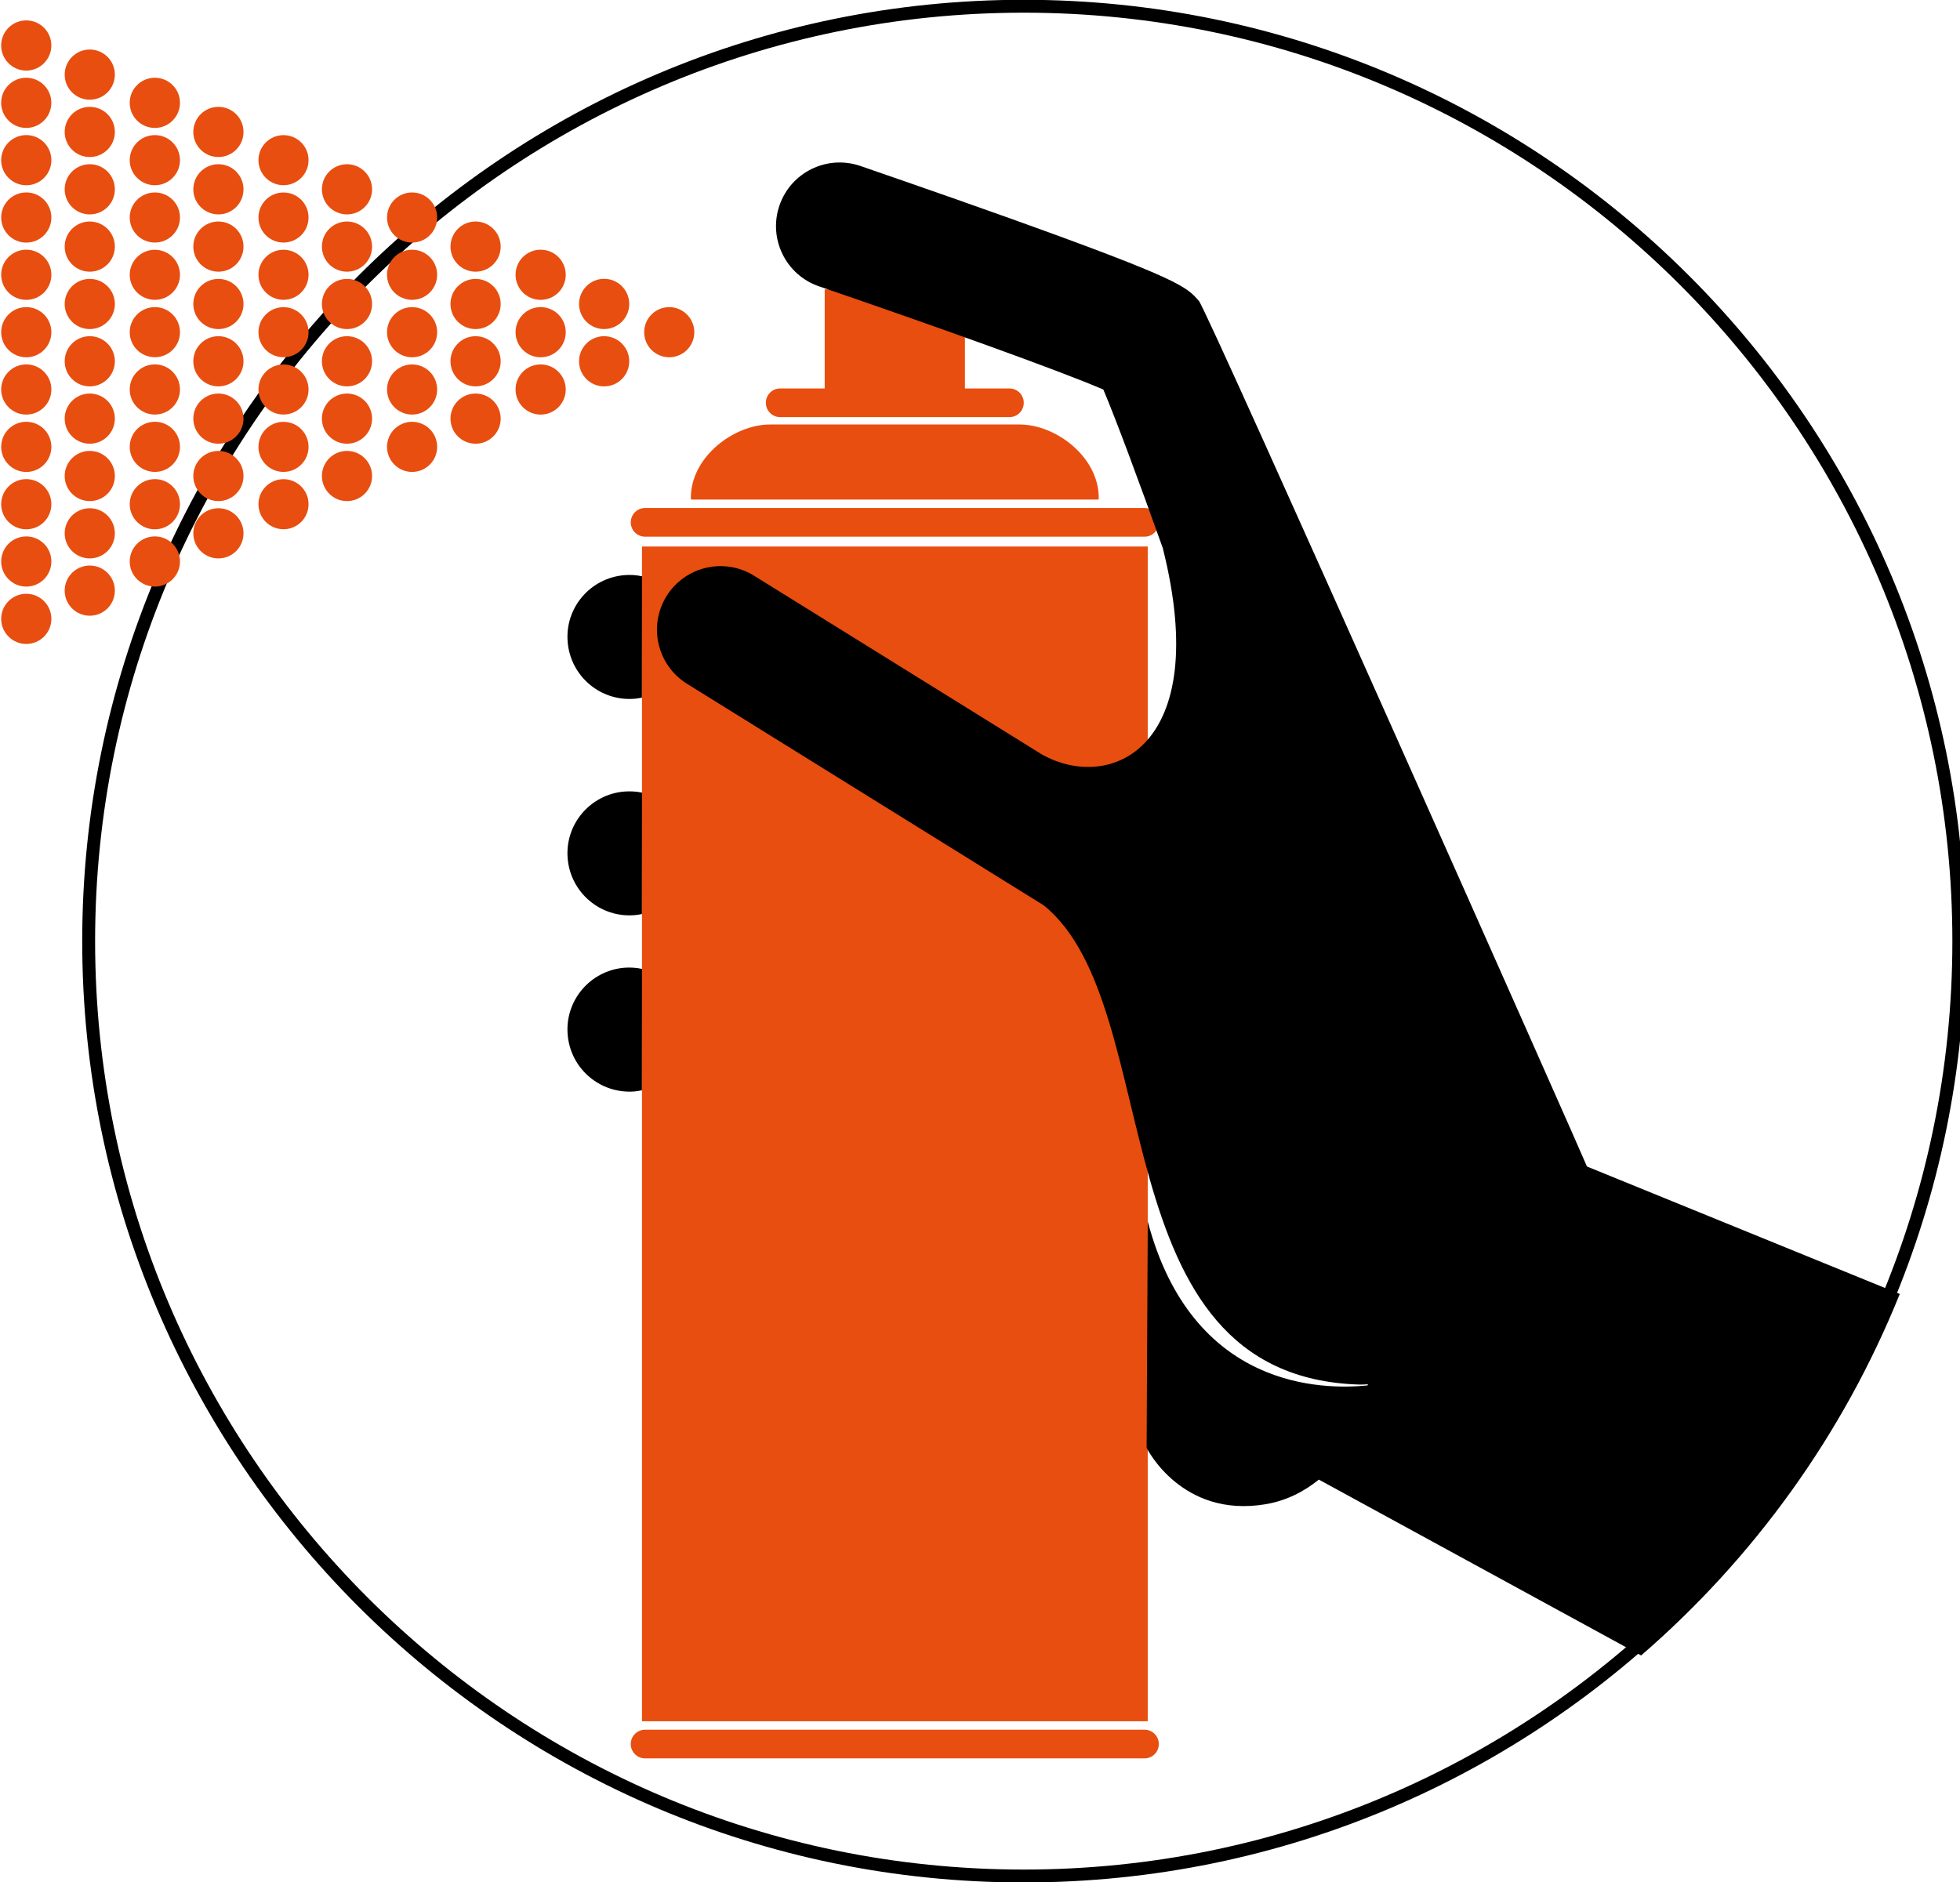<?xml version="1.0" encoding="utf-8"?>
<!-- Generator: Adobe Illustrator 15.1.0, SVG Export Plug-In . SVG Version: 6.00 Build 0)  -->
<!DOCTYPE svg PUBLIC "-//W3C//DTD SVG 1.0//EN" "http://www.w3.org/TR/2001/REC-SVG-20010904/DTD/svg10.dtd">
<svg version="1.0" id="Шар_1" xmlns="http://www.w3.org/2000/svg" xmlns:xlink="http://www.w3.org/1999/xlink" x="0px" y="0px"
	 width="76px" height="73px" viewBox="0 0 76 73" enable-background="new 0 0 76 73" xml:space="preserve">
<g id="XMLID_3016_">
	<g id="XMLID_3021_">
		<g id="XMLID_3116_">
			<g id="XMLID_3126_">
				<path id="XMLID_3129_" d="M24.893,27.056l0.005-4.706c-0.221-0.047-0.453-0.064-0.691-0.043
					c-1.324,0.111-2.309,1.272-2.195,2.596c0.112,1.324,1.273,2.309,2.599,2.196C24.707,27.091,24.798,27.077,24.893,27.056z"/>
				<path id="XMLID_3128_" d="M24.893,35.449l0.005-4.707c-0.221-0.047-0.453-0.062-0.691-0.043
					c-1.324,0.111-2.309,1.274-2.195,2.598c0.112,1.324,1.276,2.308,2.599,2.195C24.707,35.484,24.798,35.47,24.893,35.449z"/>
				<path id="XMLID_3127_" d="M24.893,42.284l0.005-4.706c-0.221-0.047-0.453-0.064-0.691-0.046
					c-1.324,0.112-2.309,1.276-2.195,2.601c0.112,1.325,1.273,2.305,2.599,2.196C24.707,42.319,24.798,42.305,24.893,42.284z"/>
			</g>
			<g id="XMLID_3120_">
				<rect id="XMLID_3125_" x="24.893" y="21.196" fill="#E84E0F" width="19.611" height="45.56"/>
				<path id="XMLID_3124_" fill="#E84E0F" d="M44.381,67.084H25.014c-0.307,0-0.556,0.25-0.556,0.555
					c0,0.308,0.249,0.557,0.556,0.557h19.367c0.305,0,0.553-0.249,0.553-0.557C44.934,67.334,44.686,67.084,44.381,67.084z"/>
				<path id="XMLID_3123_" fill="#E84E0F" d="M25.014,20.814h19.367c0.305,0,0.553-0.247,0.553-0.556
					c0-0.305-0.248-0.556-0.553-0.556H25.014c-0.307,0-0.556,0.251-0.556,0.556C24.458,20.567,24.707,20.814,25.014,20.814z"/>
				<path id="XMLID_3122_" fill="#E84E0F" d="M30.25,16.176h8.893c0.309,0,0.554-0.248,0.554-0.555c0-0.305-0.245-0.555-0.554-0.555
					h-1.727v-3.845h-5.438v3.845H30.25c-0.307,0-0.554,0.25-0.554,0.555C29.696,15.928,29.943,16.176,30.25,16.176z"/>
				<path id="XMLID_3121_" fill="#E84E0F" d="M42.598,19.375c0.002-0.025,0.006-0.05,0.006-0.074c0-1.568-1.648-2.838-3.076-2.838
					h-9.662c-1.426,0-3.078,1.27-3.078,2.838c0,0.024,0.005,0.049,0.007,0.074H42.598z"/>
			</g>
			<path id="XMLID_3119_" d="M40.465,35.107c4.88,3.928,2.035,18.307,12.271,18.592c0.109,0,0.208-0.008,0.311-0.011l-0.026,0.044
				c-1.719,0.171-6.79,0.162-8.517-6.36l-0.043,8.781c0,0,1.346,2.739,4.617,2.185c0.811-0.137,1.492-0.494,2.061-0.954l12.496,6.82
				c4.373-3.781,7.835-8.571,10.029-14.019l-12.129-4.944C61.515,45.137,46.83,12.067,46.49,11.674
				c-0.486-0.559-0.732-0.838-7.248-3.177c-2.942-1.053-5.858-2.051-5.885-2.062c-1.291-0.44-2.694,0.246-3.134,1.537
				c-0.441,1.288,0.248,2.693,1.535,3.133c4.413,1.51,9.366,3.285,11.024,4.003c0.458,1.075,1.363,3.501,2.305,6.146
				c1.959,7.783-2.059,9.498-4.7,7.998L29.242,22.33c-1.155-0.721-2.678-0.366-3.398,0.791c-0.716,1.158-0.361,2.678,0.794,3.398
				l13.825,8.588C40.463,35.107,40.463,35.107,40.465,35.107z"/>
			<path id="XMLID_3117_" fill="none" stroke="#000000" stroke-width="0.5" stroke-miterlimit="10" d="M39.696,0.242
				c-19.994,0-36.258,16.266-36.258,36.259c0,19.99,16.264,36.257,36.258,36.257c19.991,0,36.258-16.267,36.258-36.257
				C75.954,16.508,59.688,0.242,39.696,0.242z"/>
		</g>
		<g id="XMLID_3022_">
			<g id="XMLID_3103_">
				<path id="XMLID_3115_" fill="#E84E0F" d="M1.991,1.763c0,0.537-0.436,0.975-0.973,0.975c-0.538,0-0.973-0.438-0.973-0.975
					c0-0.535,0.435-0.972,0.973-0.972C1.556,0.791,1.991,1.228,1.991,1.763z"/>
				<path id="XMLID_3114_" fill="#E84E0F" d="M1.991,3.986c0,0.538-0.436,0.976-0.973,0.976c-0.538,0-0.973-0.438-0.973-0.976
					c0-0.535,0.435-0.971,0.973-0.971C1.556,3.016,1.991,3.451,1.991,3.986z"/>
				<circle id="XMLID_3113_" fill="#E84E0F" cx="1.019" cy="6.212" r="0.973"/>
				<circle id="XMLID_3112_" fill="#E84E0F" cx="1.019" cy="8.436" r="0.973"/>
				<circle id="XMLID_3111_" fill="#E84E0F" cx="1.019" cy="10.657" r="0.973"/>
				<circle id="XMLID_3110_" fill="#E84E0F" cx="1.019" cy="12.884" r="0.973"/>
				<circle id="XMLID_3109_" fill="#E84E0F" cx="1.019" cy="15.106" r="0.973"/>
				<circle id="XMLID_3108_" fill="#E84E0F" cx="1.019" cy="17.331" r="0.973"/>
				<circle id="XMLID_3106_" fill="#E84E0F" cx="1.019" cy="19.555" r="0.973"/>
				<circle id="XMLID_3105_" fill="#E84E0F" cx="1.019" cy="21.777" r="0.973"/>
				<circle id="XMLID_3104_" fill="#E84E0F" cx="1.019" cy="24.002" r="0.973"/>
			</g>
			<g id="XMLID_3092_">
				<circle id="XMLID_3102_" fill="#E84E0F" cx="3.481" cy="2.894" r="0.973"/>
				<circle id="XMLID_3101_" fill="#E84E0F" cx="3.481" cy="5.117" r="0.973"/>
				<circle id="XMLID_3100_" fill="#E84E0F" cx="3.481" cy="7.342" r="0.973"/>
				<circle id="XMLID_3099_" fill="#E84E0F" cx="3.481" cy="9.564" r="0.973"/>
				<circle id="XMLID_3098_" fill="#E84E0F" cx="3.481" cy="11.79" r="0.973"/>
				<circle id="XMLID_3097_" fill="#E84E0F" cx="3.481" cy="14.012" r="0.973"/>
				<circle id="XMLID_3096_" fill="#E84E0F" cx="3.481" cy="16.236" r="0.973"/>
				<circle id="XMLID_3095_" fill="#E84E0F" cx="3.481" cy="18.461" r="0.973"/>
				<circle id="XMLID_3094_" fill="#E84E0F" cx="3.481" cy="20.684" r="0.973"/>
				<circle id="XMLID_3093_" fill="#E84E0F" cx="3.481" cy="22.907" r="0.973"/>
			</g>
			<g id="XMLID_3082_">
				<path id="XMLID_3091_" fill="#E84E0F" d="M6.979,3.986c0,0.538-0.438,0.976-0.972,0.976c-0.541,0-0.977-0.438-0.977-0.976
					c0-0.535,0.436-0.971,0.977-0.971C6.542,3.016,6.979,3.451,6.979,3.986z"/>
				<path id="XMLID_3090_" fill="#E84E0F" d="M6.979,6.212c0,0.536-0.438,0.972-0.972,0.972c-0.541,0-0.977-0.436-0.977-0.972
					c0-0.538,0.436-0.972,0.977-0.972C6.542,5.24,6.979,5.674,6.979,6.212z"/>
				<path id="XMLID_3089_" fill="#E84E0F" d="M6.979,8.436c0,0.536-0.438,0.971-0.972,0.971c-0.541,0-0.977-0.435-0.977-0.971
					c0-0.537,0.436-0.972,0.977-0.972C6.542,7.464,6.979,7.898,6.979,8.436z"/>
				<path id="XMLID_3088_" fill="#E84E0F" d="M6.979,10.657c0,0.538-0.438,0.972-0.972,0.972c-0.541,0-0.977-0.434-0.977-0.972
					c0-0.535,0.436-0.97,0.977-0.97C6.542,9.688,6.979,10.122,6.979,10.657z"/>
				<path id="XMLID_3087_" fill="#E84E0F" d="M6.979,12.884c0,0.536-0.438,0.97-0.972,0.97c-0.541,0-0.977-0.434-0.977-0.97
					c0-0.538,0.436-0.973,0.977-0.973C6.542,11.911,6.979,12.346,6.979,12.884z"/>
				<path id="XMLID_3086_" fill="#E84E0F" d="M6.979,15.106c0,0.537-0.438,0.972-0.972,0.972c-0.541,0-0.977-0.435-0.977-0.972
					s0.436-0.974,0.977-0.974C6.542,14.133,6.979,14.569,6.979,15.106z"/>
				<path id="XMLID_3085_" fill="#E84E0F" d="M6.979,17.331c0,0.536-0.438,0.971-0.972,0.971c-0.541,0-0.977-0.435-0.977-0.971
					c0-0.538,0.436-0.974,0.977-0.974C6.542,16.357,6.979,16.793,6.979,17.331z"/>
				<path id="XMLID_3084_" fill="#E84E0F" d="M6.979,19.555c0,0.537-0.438,0.973-0.972,0.973c-0.541,0-0.977-0.436-0.977-0.973
					c0-0.538,0.436-0.973,0.977-0.973C6.542,18.582,6.979,19.017,6.979,19.555z"/>
				<path id="XMLID_3083_" fill="#E84E0F" d="M6.979,21.777c0,0.537-0.438,0.973-0.972,0.973c-0.541,0-0.977-0.436-0.977-0.973
					c0-0.536,0.436-0.974,0.977-0.974C6.542,20.804,6.979,21.241,6.979,21.777z"/>
			</g>
			<g id="XMLID_3073_">
				<circle id="XMLID_3081_" fill="#E84E0F" cx="8.469" cy="5.117" r="0.973"/>
				<circle id="XMLID_3080_" fill="#E84E0F" cx="8.469" cy="7.342" r="0.973"/>
				<circle id="XMLID_3079_" fill="#E84E0F" cx="8.469" cy="9.564" r="0.973"/>
				<circle id="XMLID_3078_" fill="#E84E0F" cx="8.469" cy="11.79" r="0.973"/>
				<circle id="XMLID_3077_" fill="#E84E0F" cx="8.469" cy="14.012" r="0.973"/>
				<circle id="XMLID_3076_" fill="#E84E0F" cx="8.469" cy="16.236" r="0.973"/>
				<circle id="XMLID_3075_" fill="#E84E0F" cx="8.469" cy="18.461" r="0.973"/>
				<circle id="XMLID_3074_" fill="#E84E0F" cx="8.469" cy="20.684" r="0.973"/>
			</g>
			<g id="XMLID_3065_">
				<circle id="XMLID_3072_" fill="#E84E0F" cx="10.993" cy="6.212" r="0.971"/>
				<circle id="XMLID_3071_" fill="#E84E0F" cx="10.993" cy="8.436" r="0.971"/>
				<circle id="XMLID_3070_" fill="#E84E0F" cx="10.993" cy="10.657" r="0.971"/>
				<circle id="XMLID_3069_" fill="#E84E0F" cx="10.993" cy="12.884" r="0.971"/>
				<circle id="XMLID_3068_" fill="#E84E0F" cx="10.993" cy="15.106" r="0.971"/>
				<circle id="XMLID_3067_" fill="#E84E0F" cx="10.993" cy="17.331" r="0.971"/>
				<circle id="XMLID_3066_" fill="#E84E0F" cx="10.993" cy="19.555" r="0.971"/>
			</g>
			<g id="XMLID_3058_">
				<circle id="XMLID_3064_" fill="#E84E0F" cx="13.455" cy="7.342" r="0.973"/>
				<circle id="XMLID_3063_" fill="#E84E0F" cx="13.455" cy="9.564" r="0.973"/>
				<circle id="XMLID_3062_" fill="#E84E0F" cx="13.455" cy="11.79" r="0.973"/>
				<circle id="XMLID_3061_" fill="#E84E0F" cx="13.455" cy="14.012" r="0.973"/>
				<circle id="XMLID_3060_" fill="#E84E0F" cx="13.455" cy="16.236" r="0.973"/>
				<circle id="XMLID_3059_" fill="#E84E0F" cx="13.455" cy="18.461" r="0.973"/>
			</g>
			<g id="XMLID_3052_">
				<circle id="XMLID_3057_" fill="#E84E0F" cx="15.979" cy="8.436" r="0.972"/>
				<circle id="XMLID_3056_" fill="#E84E0F" cx="15.979" cy="10.657" r="0.972"/>
				<circle id="XMLID_3055_" fill="#E84E0F" cx="15.979" cy="12.884" r="0.972"/>
				<circle id="XMLID_3054_" fill="#E84E0F" cx="15.979" cy="15.106" r="0.972"/>
				<circle id="XMLID_3053_" fill="#E84E0F" cx="15.979" cy="17.331" r="0.972"/>
			</g>
			<g id="XMLID_3047_">
				<circle id="XMLID_3051_" fill="#E84E0F" cx="18.441" cy="9.564" r="0.973"/>
				<circle id="XMLID_3050_" fill="#E84E0F" cx="18.441" cy="11.79" r="0.973"/>
				<circle id="XMLID_3049_" fill="#E84E0F" cx="18.441" cy="14.012" r="0.973"/>
				<circle id="XMLID_3048_" fill="#E84E0F" cx="18.441" cy="16.236" r="0.973"/>
			</g>
			<g id="XMLID_3043_">
				<circle id="XMLID_3046_" fill="#E84E0F" cx="20.964" cy="10.657" r="0.973"/>
				<circle id="XMLID_3045_" fill="#E84E0F" cx="20.964" cy="12.884" r="0.973"/>
				<circle id="XMLID_3044_" fill="#E84E0F" cx="20.964" cy="15.106" r="0.973"/>
			</g>
			<g id="XMLID_3028_">
				<path id="XMLID_3030_" fill="#E84E0F" d="M24.399,11.79c0,0.536-0.435,0.972-0.975,0.972c-0.536,0-0.971-0.436-0.971-0.972
					c0-0.539,0.435-0.976,0.971-0.976C23.965,10.814,24.399,11.251,24.399,11.79z"/>
				<path id="XMLID_3029_" fill="#E84E0F" d="M24.399,14.012c0,0.539-0.435,0.973-0.975,0.973c-0.536,0-0.971-0.434-0.971-0.973
					c0-0.537,0.435-0.973,0.971-0.973C23.965,13.039,24.399,13.475,24.399,14.012z"/>
			</g>
			<g id="XMLID_3023_">
				<circle id="XMLID_3027_" fill="#E84E0F" cx="25.95" cy="12.884" r="0.972"/>
			</g>
		</g>
	</g>
</g>
</svg>
